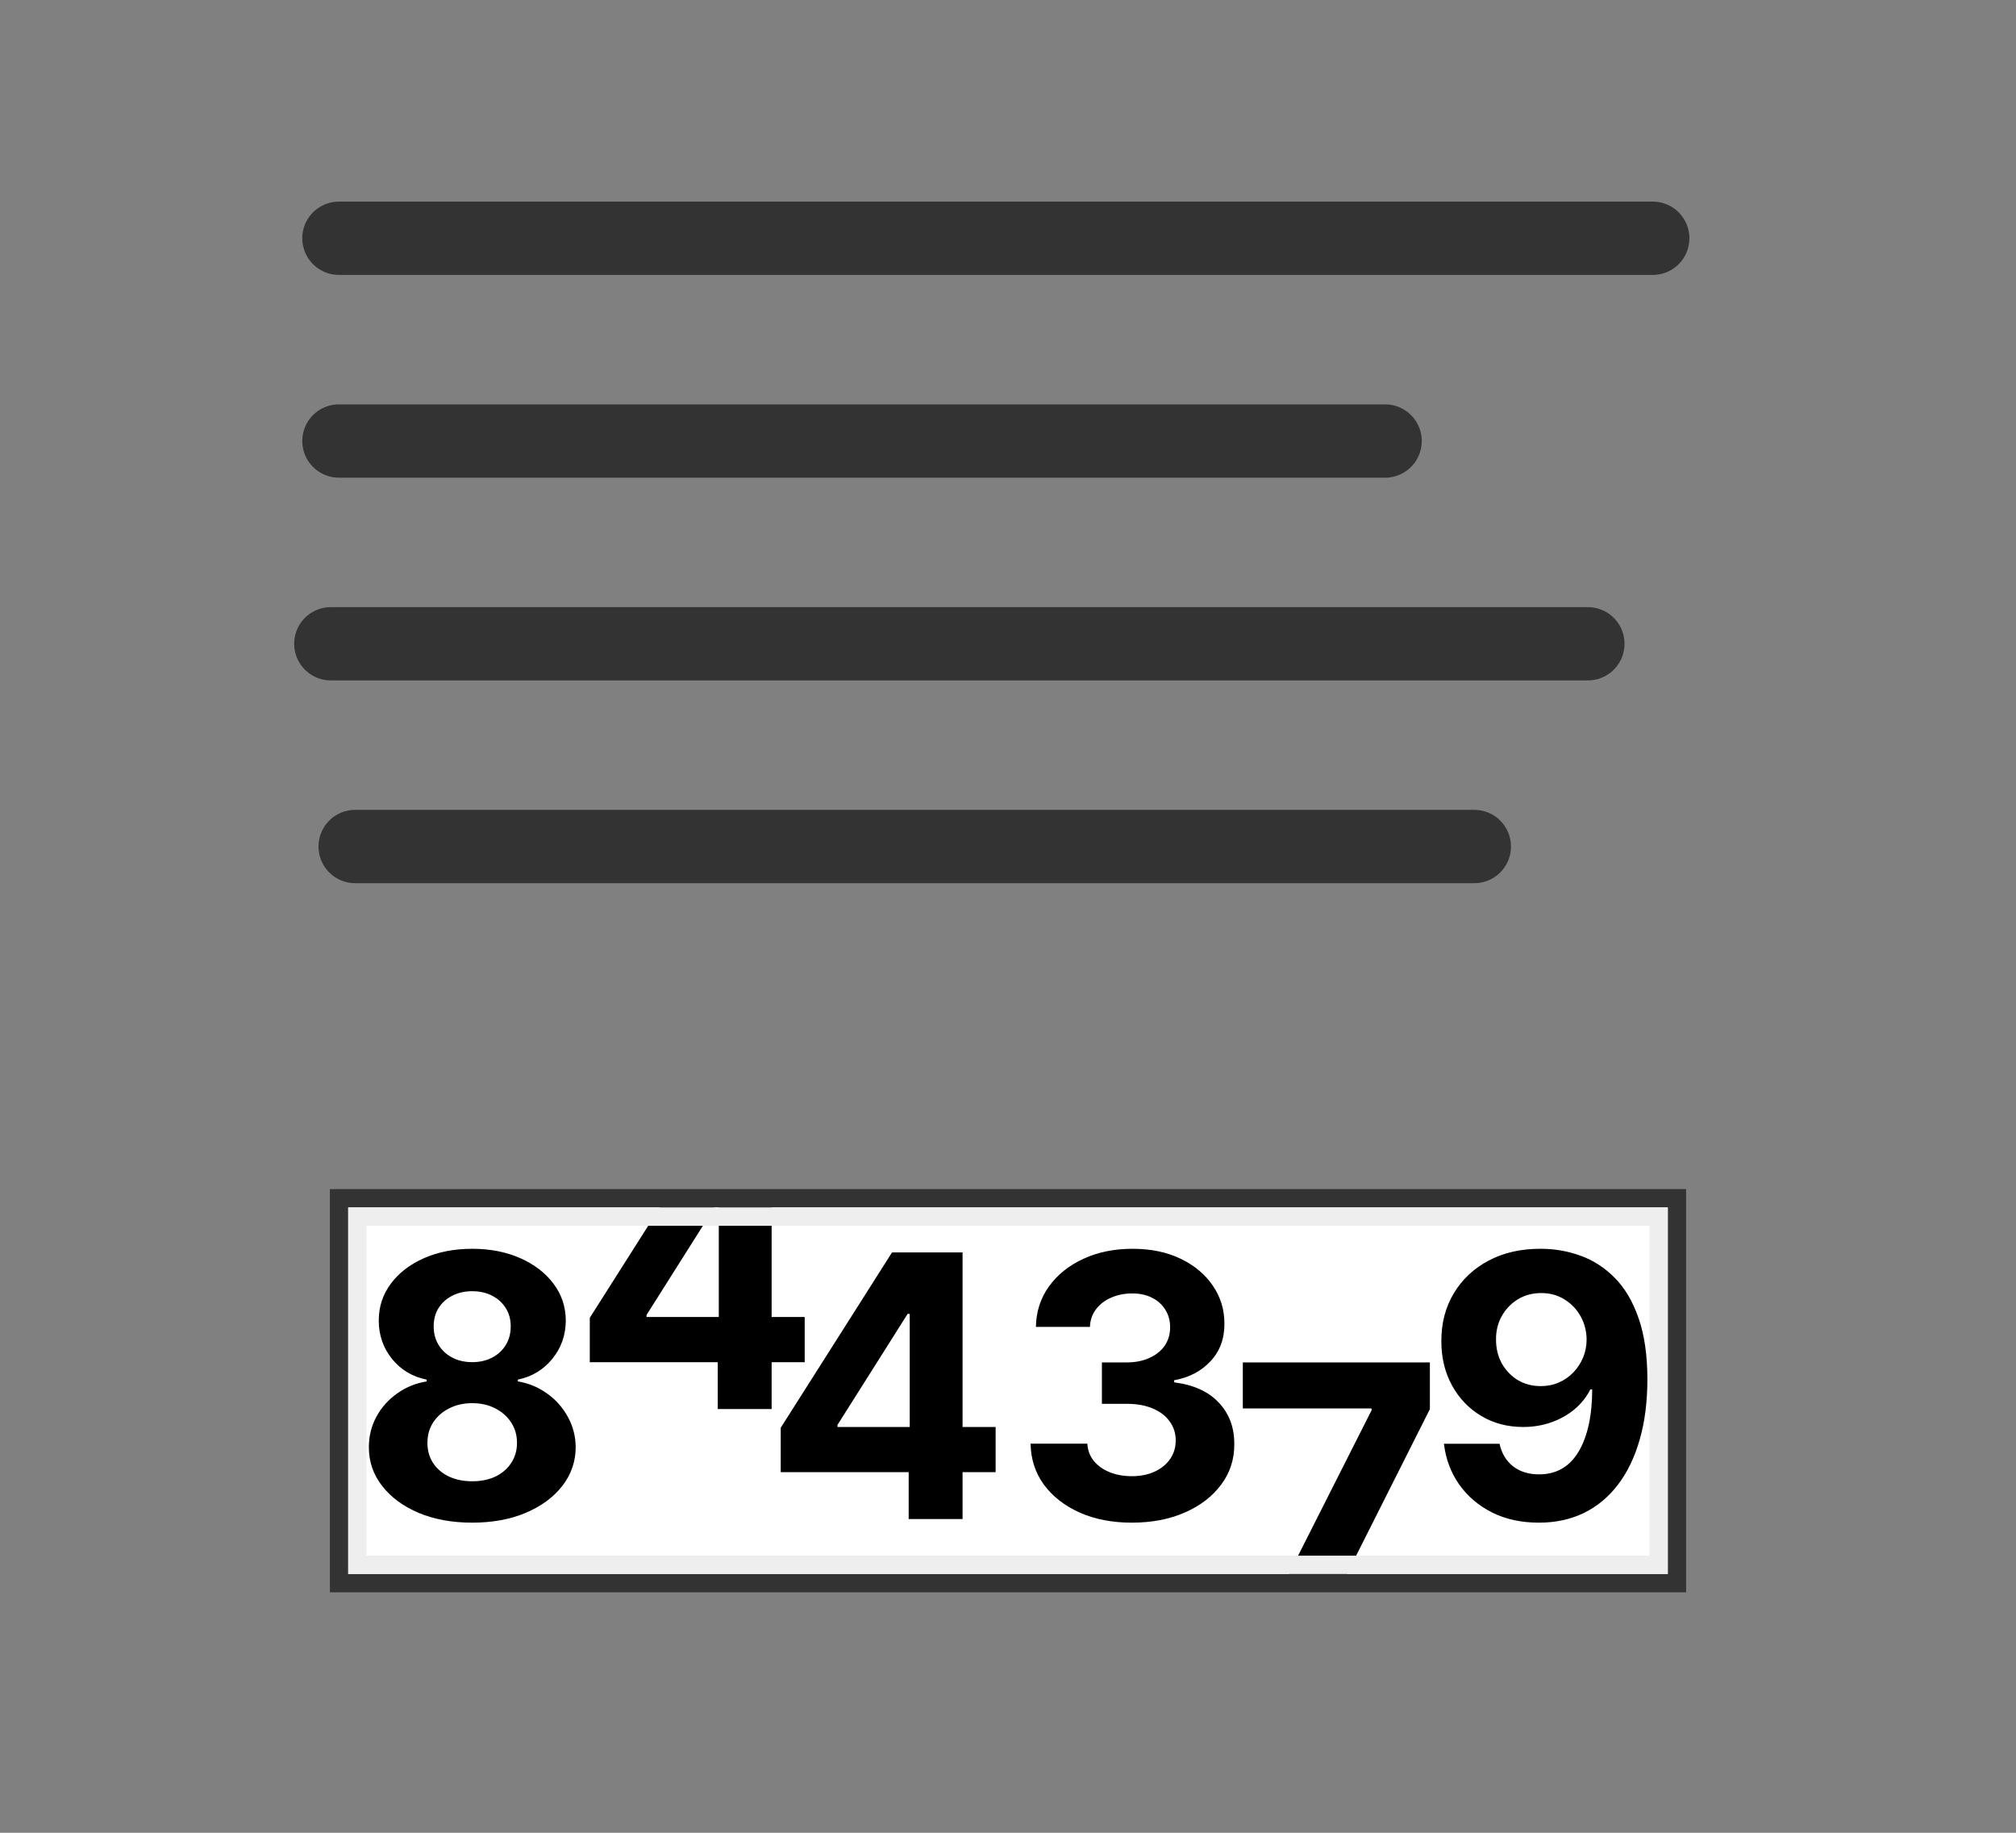 <svg width="110" height="100" viewBox="0 0 110 100" fill="none" xmlns="http://www.w3.org/2000/svg">
<rect x="0" y="0" width="110" height="100" fill="#808080" stroke="none"/>
<rect x="18" y="64.88" width="74" height="22" fill="#333333"/>
<g clip-path="url(#clip0_7_9)">
<rect x="19" y="65.88" width="72" height="20" fill="white"/>
<path d="M25.765 83.079C24.672 83.079 23.698 82.902 22.846 82.547C21.999 82.187 21.334 81.697 20.851 81.076C20.367 80.456 20.126 79.753 20.126 78.967C20.126 78.361 20.263 77.805 20.538 77.298C20.817 76.787 21.196 76.363 21.674 76.027C22.153 75.686 22.688 75.468 23.279 75.373V75.274C22.503 75.118 21.873 74.741 21.39 74.145C20.907 73.543 20.666 72.845 20.666 72.049C20.666 71.297 20.886 70.627 21.326 70.04C21.767 69.448 22.37 68.984 23.137 68.647C23.909 68.307 24.785 68.136 25.765 68.136C26.745 68.136 27.619 68.307 28.386 68.647C29.158 68.988 29.764 69.455 30.204 70.047C30.645 70.634 30.867 71.301 30.872 72.049C30.867 72.85 30.621 73.548 30.133 74.145C29.645 74.741 29.02 75.118 28.258 75.274V75.373C28.841 75.468 29.369 75.686 29.842 76.027C30.32 76.363 30.699 76.787 30.978 77.298C31.262 77.805 31.407 78.361 31.412 78.967C31.407 79.753 31.163 80.456 30.68 81.076C30.197 81.697 29.529 82.187 28.677 82.547C27.83 82.902 26.859 83.079 25.765 83.079ZM25.765 80.821C26.253 80.821 26.679 80.733 27.044 80.558C27.408 80.378 27.692 80.132 27.896 79.819C28.104 79.502 28.209 79.138 28.209 78.726C28.209 78.304 28.102 77.933 27.889 77.611C27.676 77.284 27.387 77.028 27.022 76.844C26.658 76.654 26.239 76.559 25.765 76.559C25.297 76.559 24.878 76.654 24.508 76.844C24.139 77.028 23.848 77.284 23.635 77.611C23.426 77.933 23.322 78.304 23.322 78.726C23.322 79.138 23.424 79.502 23.628 79.819C23.831 80.132 24.117 80.378 24.487 80.558C24.856 80.733 25.282 80.821 25.765 80.821ZM25.765 74.322C26.172 74.322 26.535 74.239 26.852 74.074C27.169 73.908 27.418 73.678 27.598 73.385C27.778 73.091 27.867 72.753 27.867 72.369C27.867 71.99 27.778 71.659 27.598 71.375C27.418 71.086 27.172 70.861 26.859 70.7C26.547 70.534 26.182 70.451 25.765 70.451C25.353 70.451 24.989 70.534 24.672 70.7C24.354 70.861 24.106 71.086 23.926 71.375C23.751 71.659 23.663 71.99 23.663 72.369C23.663 72.753 23.753 73.091 23.933 73.385C24.113 73.678 24.361 73.908 24.679 74.074C24.996 74.239 25.358 74.322 25.765 74.322ZM42.599 80.324V77.902L48.672 68.335H50.76V71.687H49.524L45.696 77.746V77.859H54.325V80.324H42.599ZM49.581 82.88V79.585L49.638 78.513V68.335H52.521V82.88H49.581ZM61.751 83.079C60.69 83.079 59.745 82.897 58.917 82.532C58.093 82.163 57.442 81.656 56.964 81.013C56.49 80.364 56.246 79.616 56.232 78.768H59.329C59.348 79.123 59.464 79.436 59.677 79.706C59.895 79.971 60.184 80.177 60.543 80.324C60.903 80.47 61.308 80.544 61.758 80.544C62.227 80.544 62.641 80.461 63.001 80.295C63.361 80.129 63.642 79.9 63.846 79.606C64.049 79.313 64.151 78.974 64.151 78.591C64.151 78.202 64.042 77.859 63.825 77.561C63.611 77.258 63.304 77.021 62.901 76.851C62.504 76.68 62.03 76.595 61.481 76.595H60.124V74.336H61.481C61.945 74.336 62.354 74.256 62.709 74.095C63.069 73.934 63.349 73.711 63.548 73.427C63.746 73.138 63.846 72.802 63.846 72.419C63.846 72.054 63.758 71.735 63.583 71.46C63.413 71.181 63.171 70.963 62.859 70.807C62.551 70.65 62.191 70.572 61.779 70.572C61.362 70.572 60.981 70.648 60.636 70.799C60.29 70.946 60.013 71.157 59.805 71.432C59.596 71.706 59.485 72.028 59.471 72.397H56.523C56.538 71.559 56.777 70.821 57.241 70.182C57.705 69.542 58.33 69.043 59.116 68.683C59.907 68.318 60.799 68.136 61.793 68.136C62.797 68.136 63.675 68.318 64.428 68.683C65.181 69.048 65.766 69.54 66.183 70.16C66.604 70.776 66.812 71.467 66.808 72.234C66.812 73.049 66.559 73.728 66.048 74.272C65.541 74.817 64.88 75.163 64.066 75.309V75.423C65.136 75.56 65.951 75.932 66.509 76.538C67.073 77.139 67.352 77.892 67.347 78.797C67.352 79.625 67.113 80.362 66.63 81.005C66.152 81.649 65.491 82.156 64.648 82.525C63.806 82.895 62.84 83.079 61.751 83.079ZM84.079 68.136C84.827 68.136 85.546 68.262 86.238 68.513C86.934 68.763 87.554 69.164 88.098 69.713C88.648 70.262 89.081 70.991 89.398 71.9C89.72 72.805 89.883 73.915 89.888 75.231C89.888 76.467 89.749 77.57 89.469 78.541C89.195 79.507 88.799 80.328 88.283 81.005C87.767 81.683 87.144 82.199 86.415 82.554C85.686 82.904 84.872 83.079 83.972 83.079C83.001 83.079 82.144 82.892 81.401 82.518C80.658 82.139 80.059 81.626 79.604 80.977C79.154 80.324 78.882 79.59 78.787 78.775H81.82C81.938 79.306 82.187 79.718 82.566 80.011C82.945 80.3 83.413 80.444 83.972 80.444C84.919 80.444 85.639 80.032 86.131 79.209C86.624 78.38 86.872 77.246 86.877 75.807H86.777C86.559 76.233 86.266 76.6 85.897 76.907C85.527 77.21 85.104 77.445 84.625 77.611C84.152 77.776 83.648 77.859 83.113 77.859C82.256 77.859 81.491 77.658 80.819 77.255C80.146 76.853 79.616 76.299 79.228 75.594C78.839 74.888 78.645 74.083 78.645 73.179C78.641 72.203 78.865 71.335 79.32 70.572C79.775 69.81 80.409 69.213 81.223 68.782C82.043 68.347 82.994 68.131 84.079 68.136ZM84.1 70.551C83.622 70.551 83.195 70.665 82.821 70.892C82.452 71.119 82.159 71.424 81.941 71.808C81.728 72.192 81.624 72.62 81.628 73.094C81.628 73.572 81.732 74.003 81.941 74.386C82.154 74.765 82.443 75.068 82.807 75.295C83.177 75.518 83.598 75.629 84.071 75.629C84.427 75.629 84.756 75.563 85.059 75.43C85.362 75.298 85.624 75.115 85.847 74.883C86.074 74.647 86.252 74.374 86.38 74.067C86.507 73.759 86.571 73.432 86.571 73.086C86.567 72.627 86.458 72.206 86.245 71.822C86.032 71.439 85.738 71.131 85.364 70.899C84.99 70.667 84.569 70.551 84.1 70.551Z" fill="black"/>
<path d="M32.181 74.324V71.902L38.254 62.335H40.342V65.687H39.106L35.278 71.746V71.859H43.907V74.324H32.181ZM39.163 76.88V73.585L39.22 72.513V62.335H42.103V76.88H39.163Z" fill="black"/>
<path d="M68.807 88.88L74.837 76.949V76.849H67.813V74.335H78.019V76.885L71.982 88.88H68.807Z" fill="black"/>
</g>
<rect x="19.5" y="66.38" width="71" height="19" stroke="#EEEEEE"/>
<path d="M18.493 13H90.179" stroke="#333333" stroke-width="4" stroke-linecap="round"/>
<path d="M18.493 24.063H75.576" stroke="#333333" stroke-width="4" stroke-linecap="round"/>
<path d="M18.051 35.125H86.639" stroke="#333333" stroke-width="4" stroke-linecap="round"/>
<path d="M19.378 46.188H80.444" stroke="#333333" stroke-width="4" stroke-linecap="round"/>
<defs>
<clipPath id="clip0_7_9">
<rect x="19" y="65.88" width="72" height="20" fill="white"/>
</clipPath>
</defs>
</svg>
